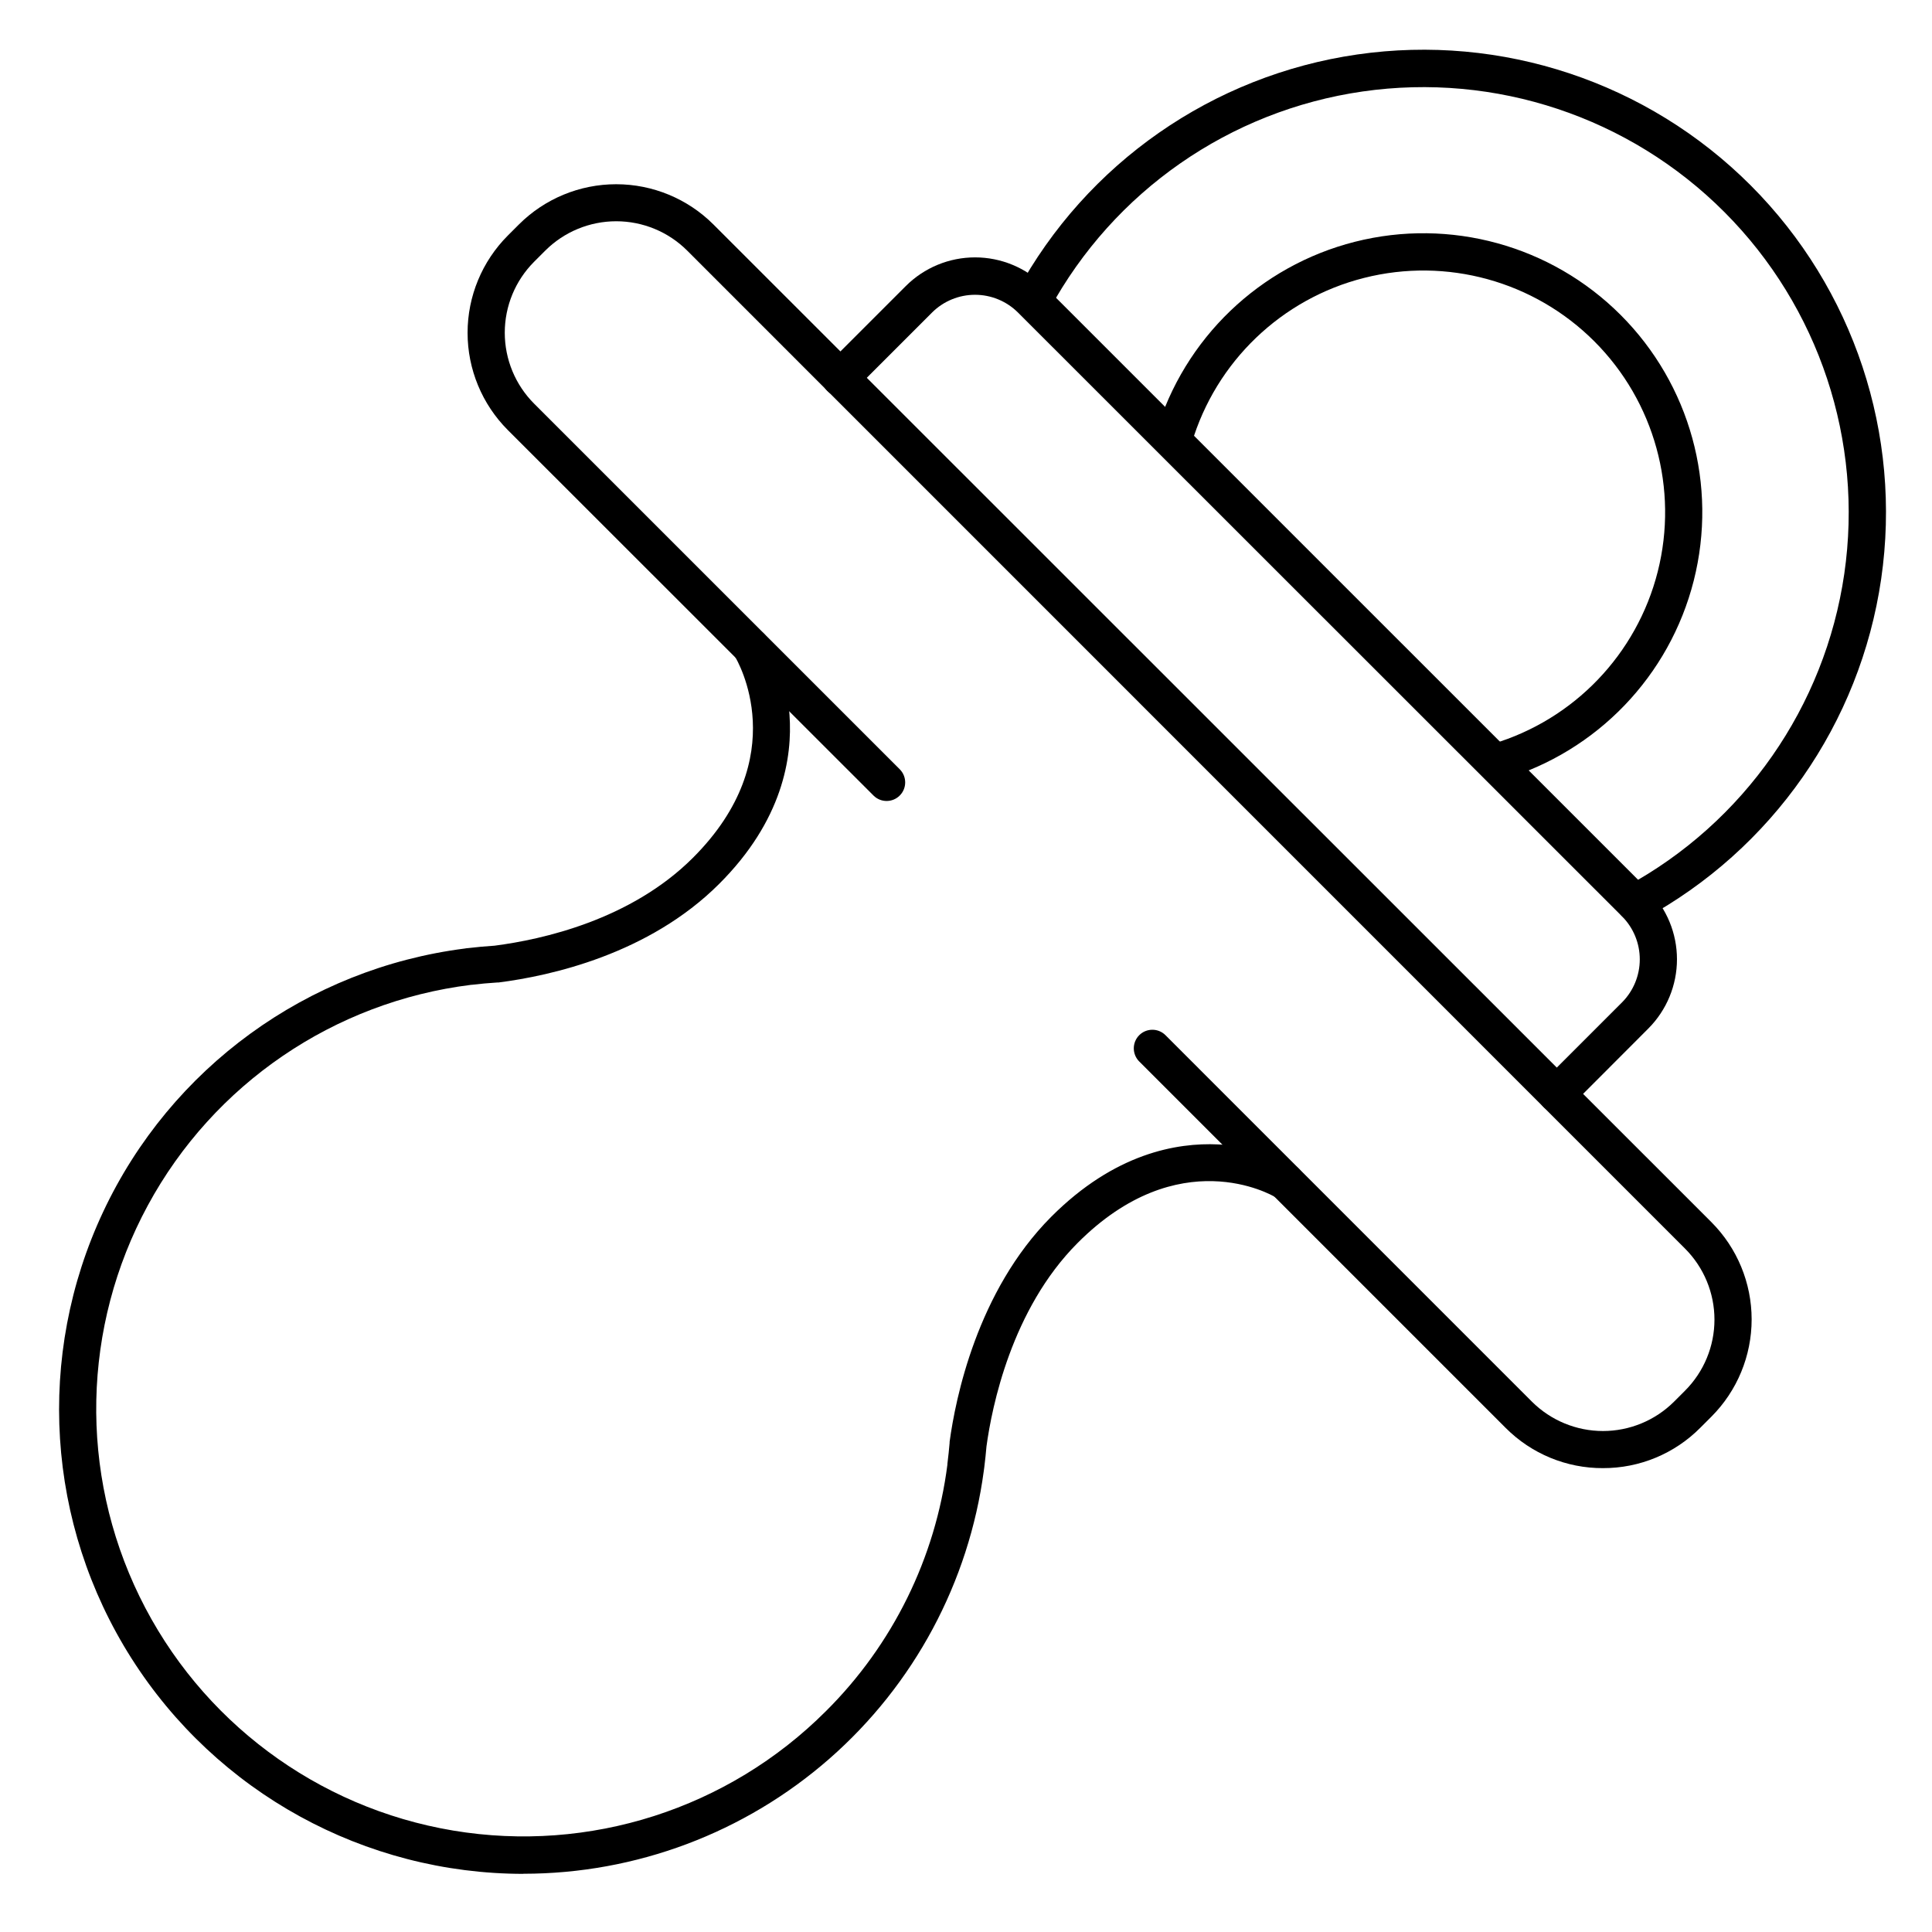 <?xml version="1.0" encoding="UTF-8"?>
<!-- Uploaded to: ICON Repo, www.iconrepo.com, Generator: ICON Repo Mixer Tools -->
<svg fill="#000000" width="800px" height="800px" version="1.1" viewBox="144 144 512 512" xmlns="http://www.w3.org/2000/svg">
 <g>
  <path d="m568.81 533.07c-9.664 0.039-18.945-3.793-25.77-10.637l-97.133-97.133v0.004c-0.922-0.926-1.441-2.176-1.441-3.481s0.516-2.559 1.438-3.484c1.922-1.922 5.039-1.926 6.961-0.004l97.133 97.141c5 4.969 11.762 7.758 18.809 7.758s13.809-2.789 18.809-7.758l2.953-2.953c4.981-4.992 7.781-11.754 7.781-18.809 0-7.051-2.801-13.816-7.781-18.809l-264.45-264.49c-4.992-4.984-11.758-7.781-18.812-7.781-7.051 0-13.816 2.797-18.809 7.781l-2.953 2.953 0.004-0.004c-4.984 4.992-7.781 11.754-7.781 18.805s2.797 13.816 7.781 18.805l96.953 96.953c1.863 1.934 1.836 5-0.062 6.898-1.895 1.898-4.965 1.926-6.894 0.059l-96.973-96.922c-6.824-6.84-10.66-16.105-10.66-25.766 0-9.664 3.836-18.93 10.66-25.77l2.953-2.953-0.004 0.004c6.84-6.824 16.105-10.656 25.766-10.656 9.664 0 18.93 3.832 25.77 10.656l264.49 264.41c6.824 6.84 10.656 16.105 10.656 25.766s-3.832 18.93-10.656 25.766l-2.953 2.953c-6.816 6.871-16.102 10.723-25.781 10.695z"/>
  <path d="m282.79 640.59c-42.133 0.008-81.348-21.531-103.94-57.102-22.594-35.566-25.426-80.215-7.508-118.35 17.914-38.137 54.09-64.461 95.891-69.777 0.262-0.055 0.527-0.086 0.797-0.102 2.301-0.277 4.664-0.492 7.016-0.641 12.613-1.625 36.062-6.809 52.555-23.262 26.852-26.785 11.809-52.301 11.168-53.371-1.43-2.312-0.715-5.344 1.598-6.773 2.312-1.43 5.348-0.715 6.777 1.598 3.543 6.348 5.621 13.41 6.082 20.664 0.809 11.16-1.789 27.984-18.695 44.82-18.637 18.578-44.605 24.316-58.422 26.074h-0.324c-2.281 0.137-4.566 0.355-6.801 0.621h-0.156v0.004c-36.316 4.504-68.223 26.273-85.652 58.449-17.434 32.176-18.246 70.789-2.188 103.67 16.062 32.883 47.02 55.977 83.117 62.008 36.094 6.027 72.875-5.754 98.754-31.629 17.715-17.598 29.051-40.602 32.215-65.367v-0.09-0.117c0.254-2.047 0.441-3.856 0.582-5.531v-0.277c1.535-11.367 7.254-39.91 26.941-59.66 16.797-16.836 33.309-19.68 44.223-19.168l-0.004 0.004c7.094 0.277 14.027 2.184 20.262 5.566 1.168 0.652 2.019 1.75 2.359 3.043s0.141 2.668-0.555 3.809c-0.695 1.141-1.82 1.953-3.125 2.246-1.305 0.293-2.672 0.043-3.785-0.691-0.984-0.602-25.586-14.762-52.406 12.152-17.504 17.555-22.711 43.426-24.137 53.883-0.148 1.75-0.344 3.621-0.602 5.699h-0.004c-0.016 0.262-0.051 0.527-0.105 0.785-3.953 29.559-18.504 56.68-40.945 76.32s-51.25 30.465-81.07 30.465z"/>
  <path d="m556.55 438.82c-1.992 0-3.785-1.199-4.547-3.039-0.762-1.84-0.336-3.957 1.07-5.363l20.801-20.801h0.004c3-3.027 4.68-7.117 4.68-11.375 0-4.262-1.68-8.352-4.68-11.375l-160.11-160.05c-3.023-3.008-7.113-4.695-11.379-4.695s-8.355 1.688-11.379 4.695l-20.805 20.805c-1.938 1.918-5.066 1.898-6.984-0.039-1.918-1.941-1.902-5.07 0.039-6.988l20.801-20.801c4.867-4.859 11.461-7.586 18.34-7.586 6.875 0 13.469 2.727 18.336 7.586l160.1 160.09c4.852 4.867 7.578 11.461 7.578 18.336s-2.727 13.469-7.578 18.34l-20.805 20.84c-0.926 0.918-2.176 1.434-3.481 1.426z"/>
  <path d="m577.3 388.19c-2.258 0.008-4.227-1.523-4.785-3.707-0.555-2.188 0.449-4.473 2.434-5.543 31.258-16.961 52.684-47.676 57.805-82.867 5.117-35.195-6.664-70.738-31.797-95.902-25.129-25.164-60.66-37-95.859-31.926-35.199 5.074-65.941 26.457-82.945 57.691-1.297 2.391-4.281 3.273-6.672 1.98-2.387-1.297-3.273-4.285-1.977-6.672 18.465-33.992 51.891-57.27 90.172-62.805s76.934 7.32 104.27 34.684c27.336 27.367 40.156 66.031 34.582 104.31-5.574 38.273-28.887 71.676-62.895 90.109-0.711 0.406-1.512 0.629-2.332 0.648z"/>
  <path d="m540.91 350.8c-2.449 0.012-4.535-1.785-4.887-4.215-0.352-2.426 1.137-4.742 3.492-5.426 21.629-6.449 38.266-23.805 43.805-45.684 5.535-21.879-0.852-45.059-16.809-61.02-15.961-15.957-39.141-22.344-61.02-16.805-21.879 5.535-39.234 22.176-45.684 43.801-0.77 2.609-3.508 4.094-6.113 3.324-2.606-0.773-4.094-3.512-3.32-6.117 7.422-24.965 27.438-44.184 52.684-50.582 25.25-6.398 52.004 0.965 70.422 19.383 18.414 18.418 25.777 45.172 19.379 70.418-6.398 25.25-25.613 45.266-50.578 52.688-0.445 0.145-0.906 0.223-1.371 0.234z"/>
 </g>
</svg>